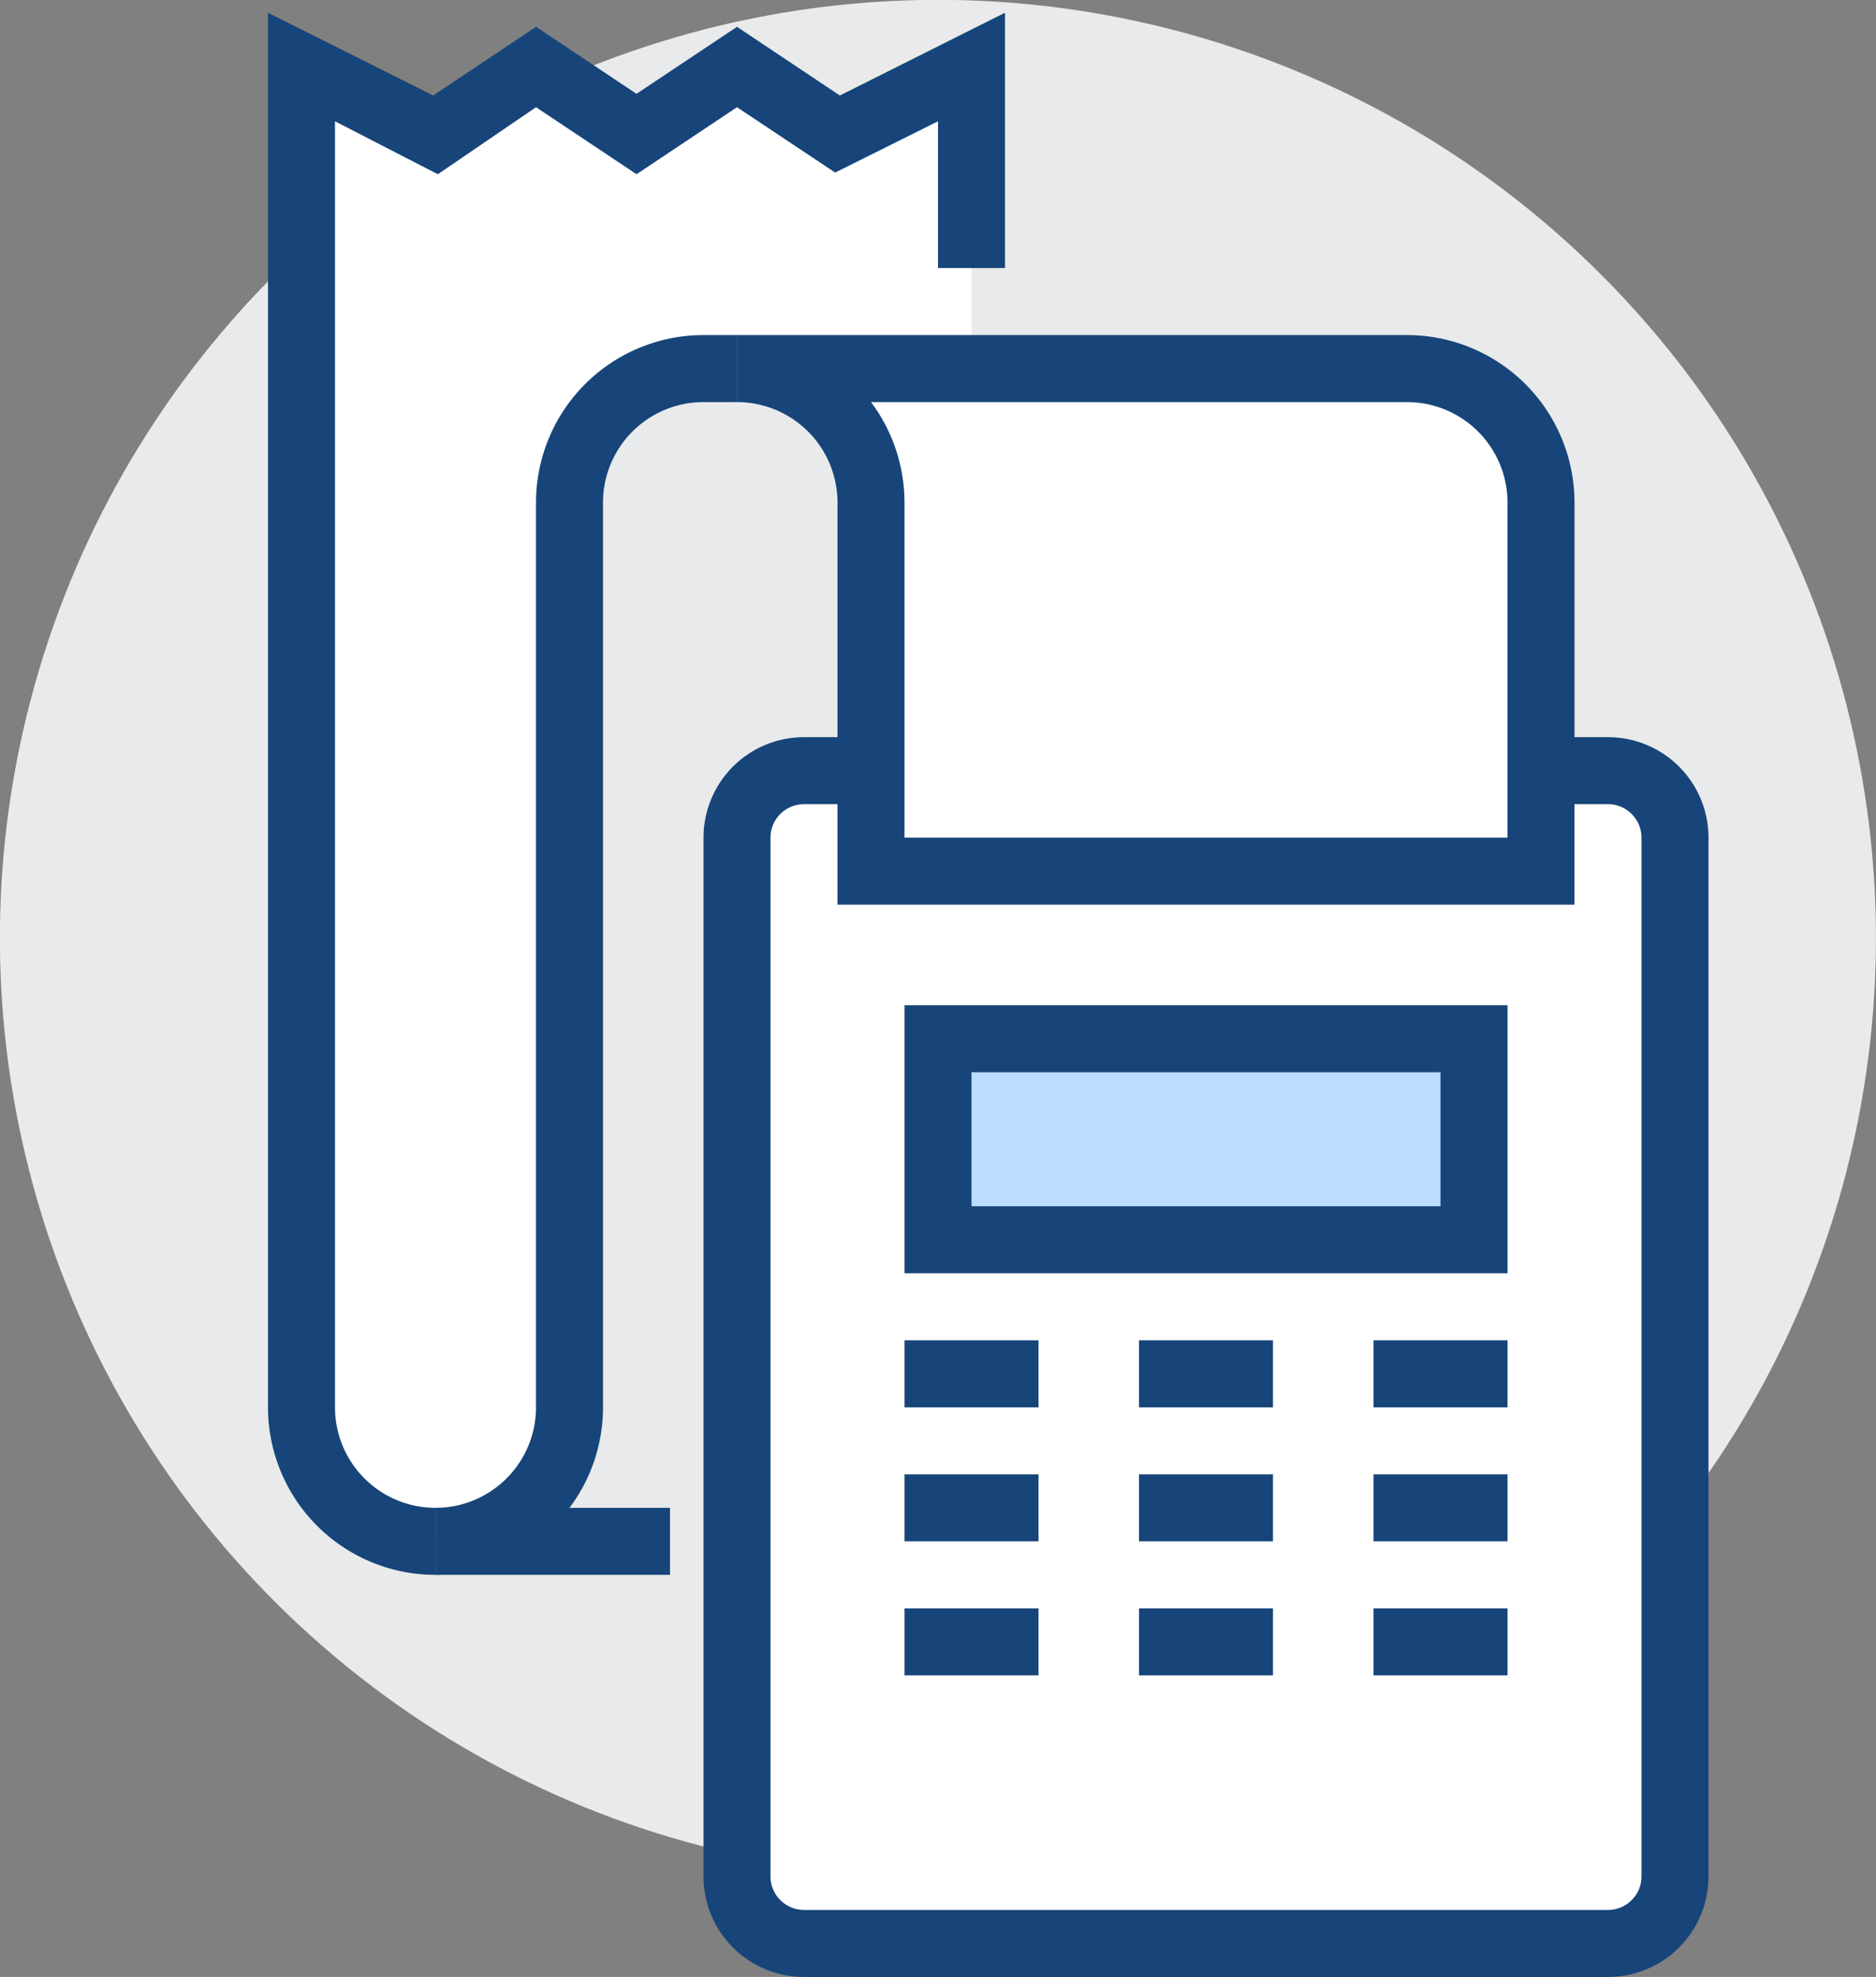 <svg xmlns="http://www.w3.org/2000/svg" viewBox="0 0 56 59"><rect x="0" y="0" width="56" height="59" fill="#808080" stroke="none"/><g id="Layer_2" data-name="Layer 2"><g id="icons"><circle cx="28" cy="28" r="28" transform="translate(-11.6 28.19) rotate(-45.28)" fill="#e9eaeb"/><path d="M25,4,22,2,19,4,16,2,13,4,9,2V42a4,4,0,0,0,4,4H29V2Z" fill="#fff"/><path d="M21,11a4,4,0,0,0-4,4V42a4,4,0,0,1-4,4H25V11Z" fill="#e9eaeb"/><path d="M26,26V15a4,4,0,0,0-4-4H42a4,4,0,0,1,4,4V26Z" fill="#fff"/><path d="M13,47a5,5,0,0,1-5-5V.38l4.93,2.47L16,.8l3,2,3-2,3.07,2.05L30,.38V8H28V3.62L24.93,5.15,22,3.2l-3,2-3-2-2.93,2L10,3.62V42a3,3,0,0,0,3,3Z" fill="#174579"/><path d="M13,47V45a3,3,0,0,0,3-3V15a5,5,0,0,1,5-5h1v2H21a3,3,0,0,0-3,3V42A5,5,0,0,1,13,47Z" fill="#174579"/><rect x="22" y="23" width="28" height="35" rx="2" fill="#fff"/><path d="M48,59H24a3,3,0,0,1-3-3V25a3,3,0,0,1,3-3H48a3,3,0,0,1,3,3V56A3,3,0,0,1,48,59ZM24,24a1,1,0,0,0-1,1V56a1,1,0,0,0,1,1H48a1,1,0,0,0,1-1V25a1,1,0,0,0-1-1Z" fill="#174579"/><rect x="28" y="31" width="16" height="6" fill="#39f" opacity="0.33"/><path d="M45,38H27V30H45ZM29,36H43V32H29Z" fill="#174579"/><rect x="27" y="40" width="4" height="2" fill="#174579"/><rect x="34" y="40" width="4" height="2" fill="#174579"/><rect x="41" y="40" width="4" height="2" fill="#174579"/><rect x="27" y="44" width="4" height="2" fill="#174579"/><rect x="34" y="44" width="4" height="2" fill="#174579"/><rect x="41" y="44" width="4" height="2" fill="#174579"/><rect x="41" y="48" width="4" height="2" fill="#174579"/><rect x="34" y="48" width="4" height="2" fill="#174579"/><rect x="27" y="48" width="4" height="2" fill="#174579"/><path d="M26,26V15a4,4,0,0,0-4-4H42a4,4,0,0,1,4,4V26Z" fill="#fff"/><path d="M47,27H25V15a3,3,0,0,0-3-3V10H42a5,5,0,0,1,5,5ZM27,25H45V15a3,3,0,0,0-3-3H26a5,5,0,0,1,1,3Z" fill="#174579"/><rect x="13" y="45" width="7" height="2" fill="#174579"/></g></g></svg>